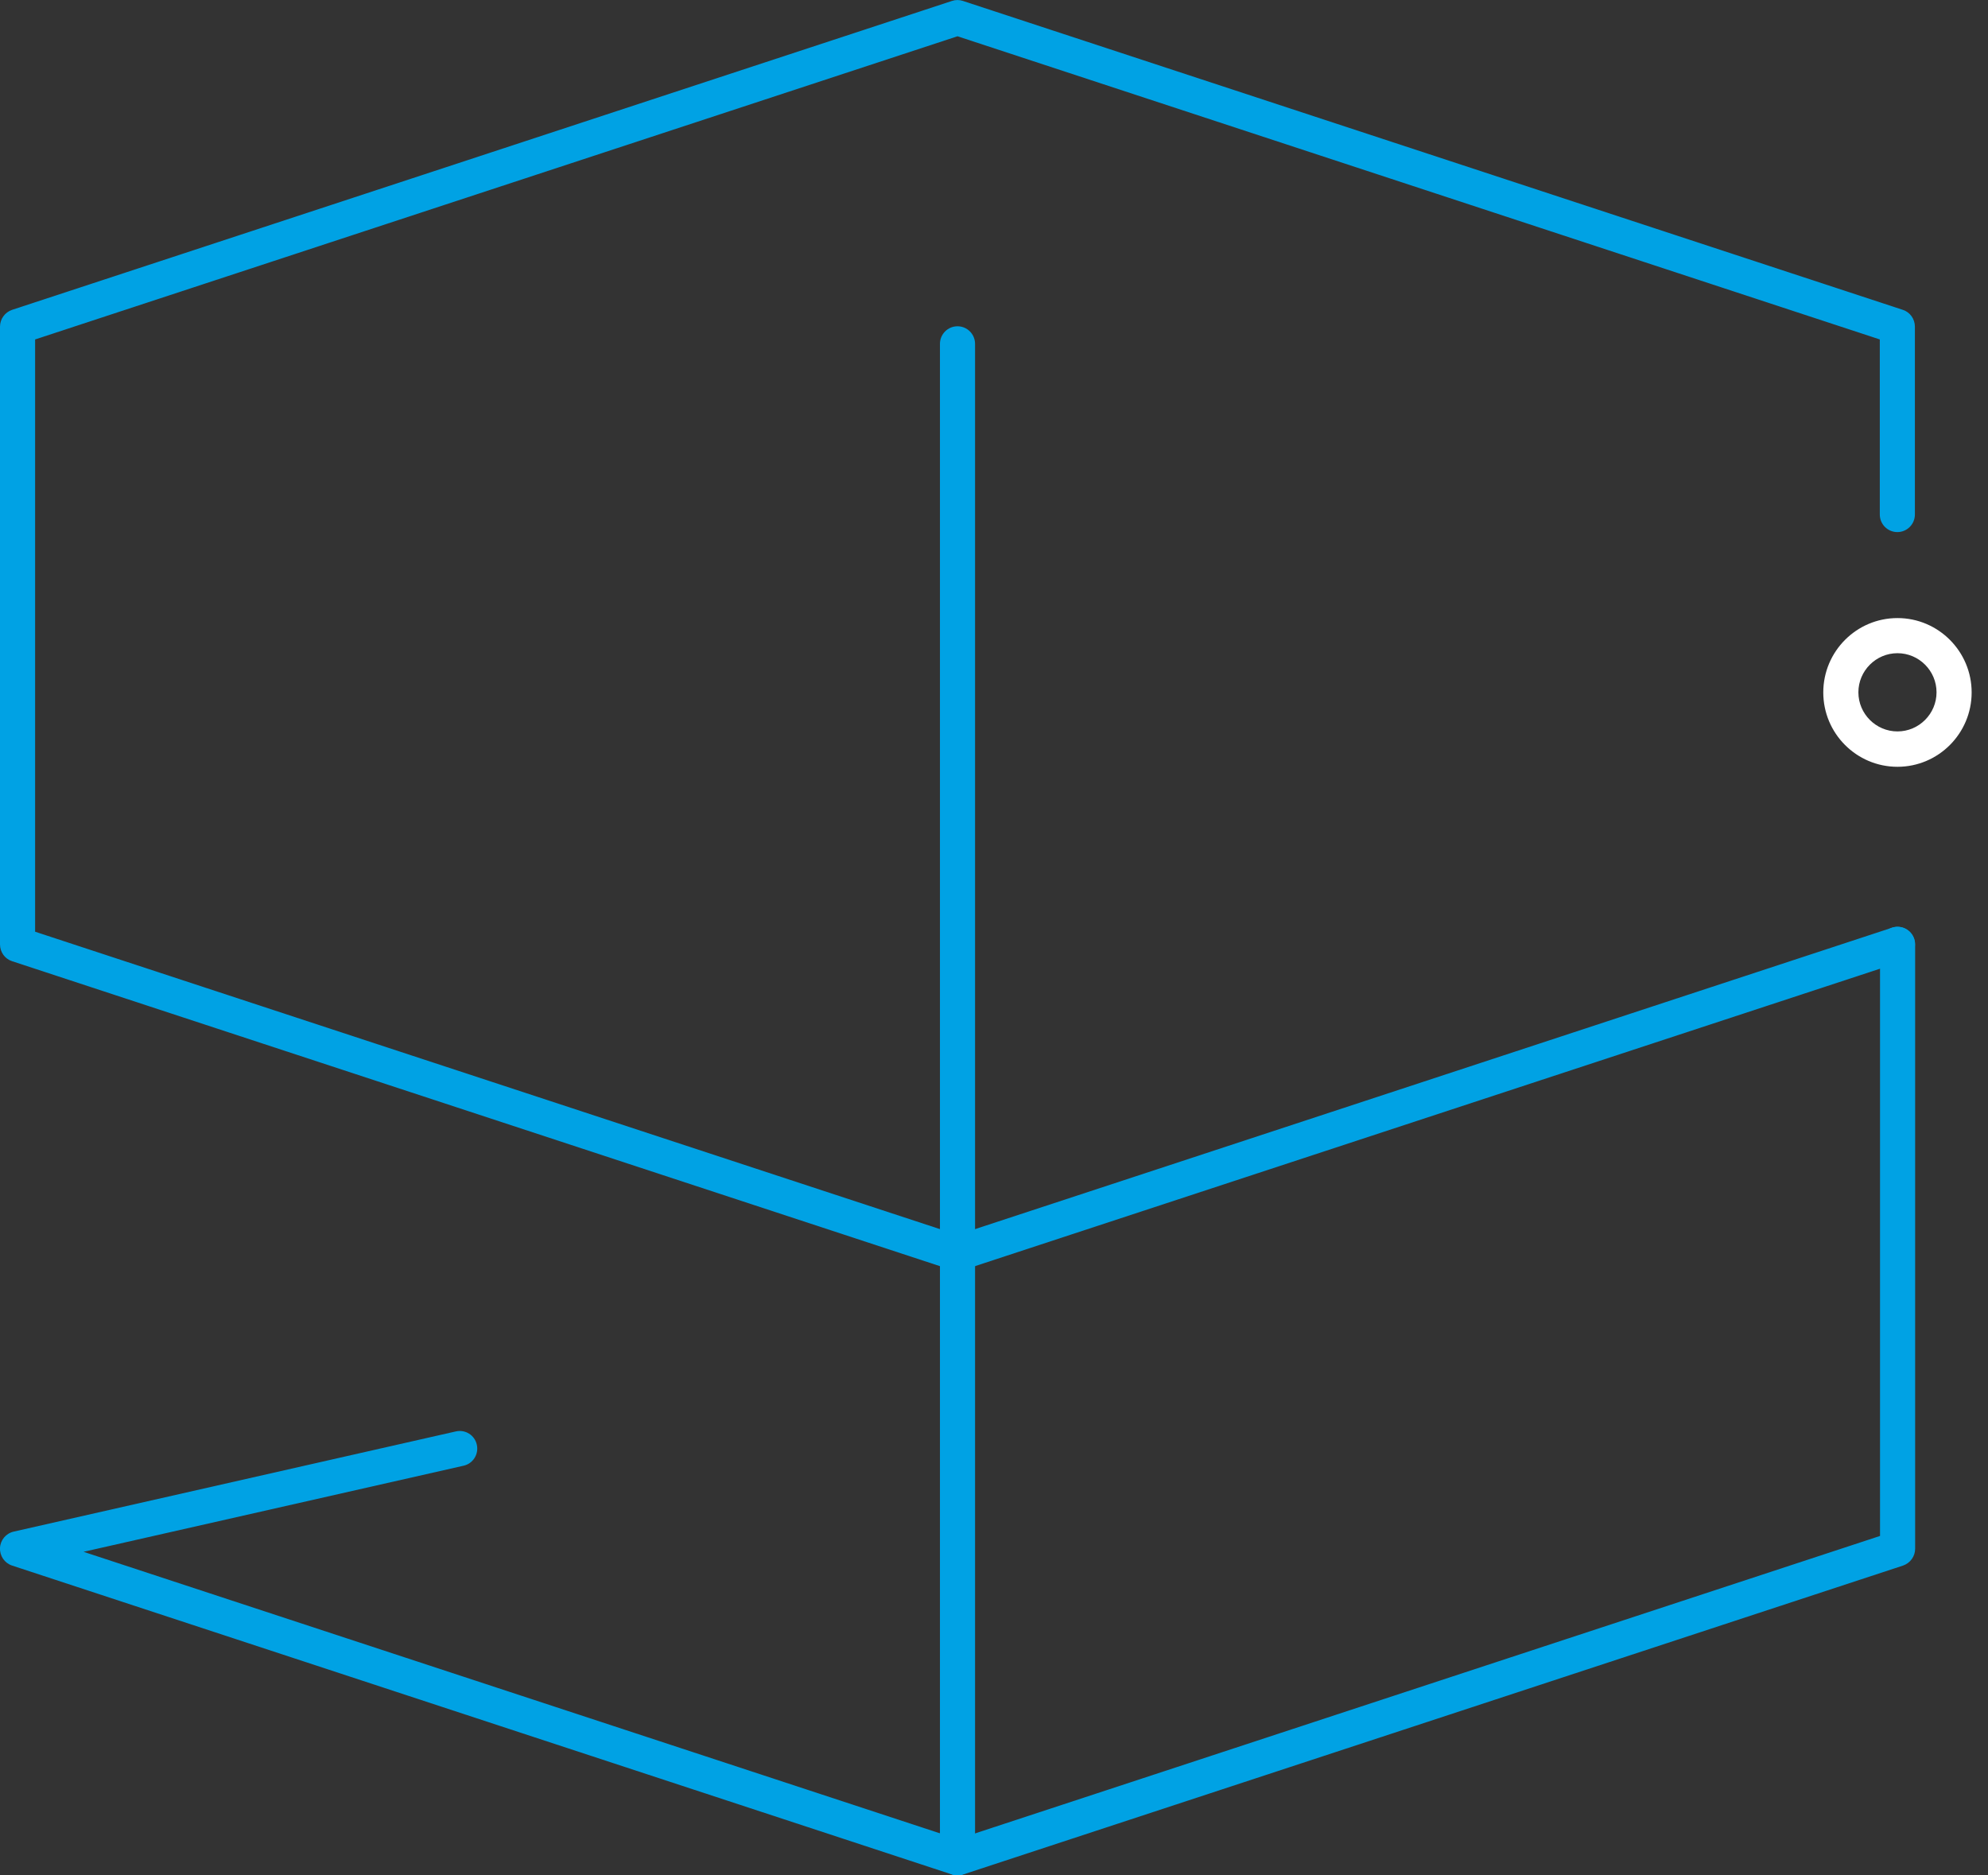 <svg width="106" height="100" viewBox="0 0 106 100" fill="none" xmlns="http://www.w3.org/2000/svg">
<rect x="0" y="0" width="106" height="100" fill="#333333" stroke="none"/>
<g clip-path="url(#clip0_41_705)">
<path d="M51.054 67.77C50.954 67.77 50.855 67.757 50.761 67.726L0.643 51.253C0.256 51.128 0 50.764 0 50.357V17.418C0 17.011 0.262 16.653 0.643 16.522L50.761 0.049C50.948 -0.014 51.154 -0.014 51.341 0.049L101.46 16.522C101.846 16.647 102.102 17.011 102.102 17.418V27.433C102.102 27.953 101.684 28.372 101.166 28.372C100.649 28.372 100.231 27.953 100.231 27.433V18.1L51.054 1.934L1.872 18.1V49.681L51.054 65.847L100.879 49.468C101.372 49.305 101.896 49.574 102.059 50.069C102.221 50.564 101.953 51.09 101.46 51.253L51.341 67.726C51.248 67.757 51.148 67.77 51.048 67.77H51.054Z" fill="#00A2E4"/>
<path d="M51.054 99.996C50.954 99.996 50.855 99.983 50.761 99.952L0.643 83.479C0.243 83.347 -0.019 82.965 -3.53191e-05 82.539C0.019 82.12 0.318 81.763 0.73 81.669L24.307 76.326C24.813 76.213 25.312 76.526 25.424 77.034C25.536 77.541 25.224 78.042 24.719 78.155L4.455 82.746L51.06 98.067L100.243 81.9V50.358C100.243 49.838 100.661 49.418 101.179 49.418C101.697 49.418 102.115 49.838 102.115 50.358V82.583C102.115 82.99 101.853 83.347 101.472 83.479L51.354 99.952C51.26 99.983 51.16 99.996 51.06 99.996H51.054Z" fill="#00A2E4"/>
<path d="M51.054 99.995C50.536 99.995 50.118 99.575 50.118 99.055V18.338C50.118 17.818 50.536 17.398 51.054 17.398C51.572 17.398 51.99 17.818 51.99 18.338V99.055C51.99 99.575 51.572 99.995 51.054 99.995Z" fill="#00A2E4"/>
<path d="M101.173 40.887C98.989 40.887 97.217 39.108 97.217 36.922C97.217 34.736 98.989 32.957 101.173 32.957C103.356 32.957 105.128 34.736 105.128 36.922C105.128 39.108 103.356 40.887 101.173 40.887ZM101.173 34.83C100.025 34.83 99.089 35.769 99.089 36.916C99.089 38.062 100.025 39.001 101.173 39.001C102.321 39.001 103.256 38.062 103.256 36.916C103.256 35.769 102.321 34.83 101.173 34.83Z" fill="white"/>
</g>
<defs>
<clipPath id="clip0_41_705">
<rect width="105.128" height="100" fill="white"/>
</clipPath>
</defs>
</svg>

